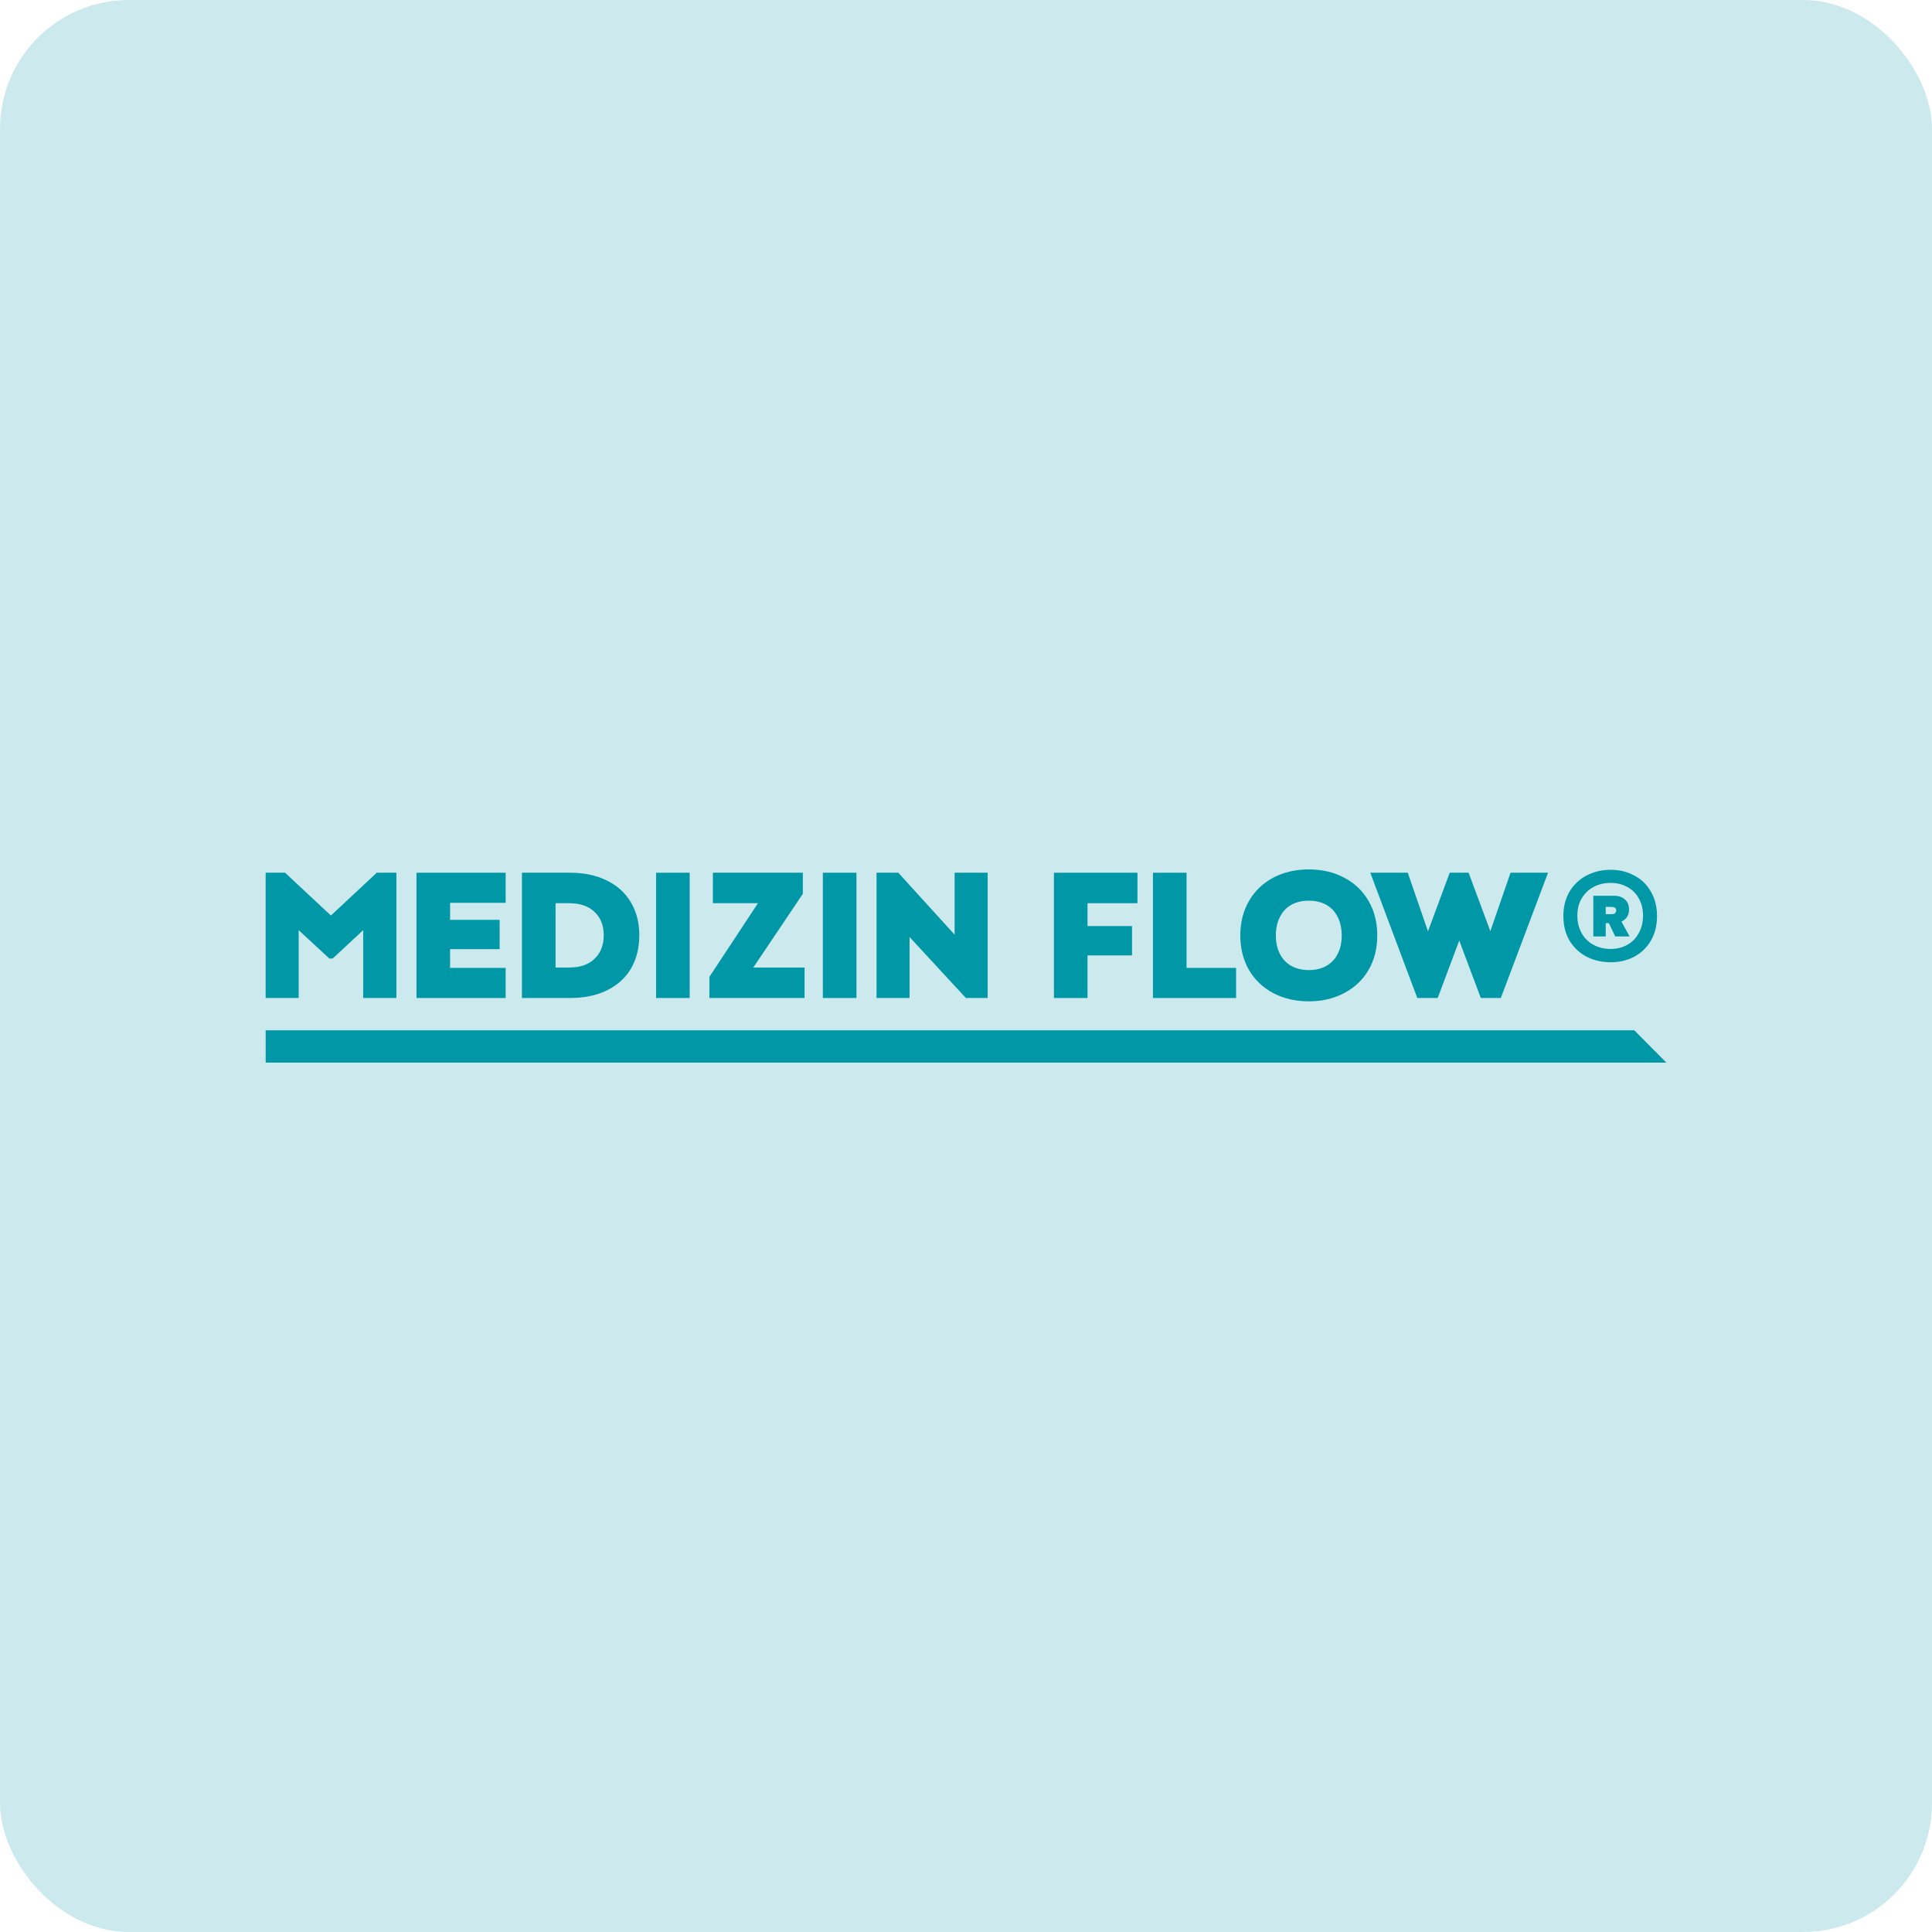 <svg width="160" height="160" viewBox="0 0 160 160" fill="none" xmlns="http://www.w3.org/2000/svg">
<rect width="160" height="160" rx="10.667" fill="#0097A7" fill-opacity="0.2"/>
<path d="M31.203 72.275H32.828V82.651H30.076V77.034L27.55 79.382H27.277L24.735 77.034V82.651H22V72.275H23.609L27.406 75.82L31.203 72.275Z" fill="#0097A7"/>
<path d="M41.875 74.768H37.274V76.176H41.377V78.605H37.274V80.159H41.875V82.651H34.491V72.275H41.875V74.768Z" fill="#0097A7"/>
<path d="M47.184 72.275C48.374 72.275 49.399 72.491 50.257 72.923C51.126 73.344 51.791 73.948 52.252 74.736C52.713 75.513 52.944 76.419 52.944 77.455C52.944 78.491 52.718 79.403 52.268 80.191C51.817 80.968 51.158 81.572 50.289 82.004C49.42 82.436 48.385 82.651 47.184 82.651H43.226V72.275H47.184ZM47.136 80.126C48.047 80.126 48.75 79.883 49.243 79.398C49.747 78.912 49.999 78.265 49.999 77.455C49.999 76.646 49.747 76.004 49.243 75.529C48.75 75.043 48.047 74.8 47.136 74.8H46.01V80.126H47.136Z" fill="#0097A7"/>
<path d="M57.117 82.651H54.334V72.275H57.117V82.651Z" fill="#0097A7"/>
<path d="M58.748 82.651V80.903L62.77 74.8H59.038V72.275H66.487V74.023L62.384 80.126H66.632V82.651H58.748Z" fill="#0097A7"/>
<path d="M70.928 82.651H68.144V72.275H70.928V82.651Z" fill="#0097A7"/>
<path d="M72.591 82.651V72.275H74.393L79.058 77.407V72.275H81.793V82.651H79.992L75.326 77.601V82.651H72.591Z" fill="#0097A7"/>
<path d="M94.199 74.8H90.064V76.694H93.749V79.123H90.064V82.651H87.281V72.275H94.199V74.8Z" fill="#0097A7"/>
<path d="M98.266 80.159H102.368V82.651H95.482V72.275H98.266V80.159Z" fill="#0097A7"/>
<path d="M102.717 77.471C102.717 76.392 102.958 75.437 103.441 74.606C103.923 73.775 104.594 73.133 105.452 72.68C106.32 72.227 107.302 72 108.396 72C109.479 72 110.45 72.227 111.308 72.68C112.177 73.133 112.852 73.775 113.335 74.606C113.818 75.437 114.059 76.392 114.059 77.471C114.059 78.55 113.818 79.506 113.335 80.337C112.852 81.157 112.177 81.793 111.308 82.247C110.45 82.7 109.479 82.927 108.396 82.927C107.302 82.927 106.32 82.7 105.452 82.247C104.594 81.793 103.923 81.157 103.441 80.337C102.958 79.506 102.717 78.55 102.717 77.471ZM105.661 77.471C105.661 78.043 105.768 78.545 105.983 78.977C106.197 79.409 106.508 79.743 106.916 79.98C107.334 80.218 107.827 80.337 108.396 80.337C108.964 80.337 109.452 80.218 109.86 79.98C110.268 79.743 110.579 79.409 110.793 78.977C111.008 78.545 111.115 78.043 111.115 77.471C111.115 76.899 111.008 76.398 110.793 75.966C110.579 75.523 110.268 75.183 109.86 74.946C109.452 74.709 108.964 74.59 108.396 74.59C107.817 74.59 107.323 74.709 106.916 74.946C106.508 75.183 106.197 75.523 105.983 75.966C105.768 76.398 105.661 76.899 105.661 77.471Z" fill="#0097A7"/>
<path d="M117.374 82.651L113.481 72.275H116.586L118.259 77.131L120.061 72.275H121.622L123.423 77.115L125.097 72.275H128.202L124.292 82.651H122.635L120.849 77.892L119.063 82.651H117.374Z" fill="#0097A7"/>
<path d="M133.398 72.032C134.106 72.032 134.749 72.189 135.328 72.502C135.918 72.804 136.379 73.246 136.712 73.829C137.055 74.412 137.227 75.092 137.227 75.869C137.227 76.646 137.055 77.326 136.712 77.908C136.379 78.48 135.918 78.923 135.328 79.236C134.749 79.538 134.106 79.689 133.398 79.689C132.668 79.689 132.003 79.538 131.403 79.236C130.813 78.923 130.341 78.48 129.987 77.908C129.644 77.326 129.472 76.646 129.472 75.869C129.472 75.092 129.644 74.412 129.987 73.829C130.341 73.246 130.813 72.804 131.403 72.502C132.003 72.189 132.668 72.032 133.398 72.032ZM133.382 78.588C133.896 78.588 134.358 78.475 134.765 78.248C135.173 78.022 135.489 77.698 135.714 77.277C135.95 76.856 136.068 76.371 136.068 75.82C136.068 75.281 135.95 74.806 135.714 74.396C135.489 73.986 135.173 73.673 134.765 73.457C134.358 73.23 133.896 73.117 133.382 73.117C132.856 73.117 132.384 73.23 131.966 73.457C131.548 73.683 131.22 74.002 130.984 74.412C130.748 74.811 130.63 75.281 130.63 75.82C130.63 76.371 130.748 76.856 130.984 77.277C131.22 77.698 131.548 78.022 131.966 78.248C132.384 78.475 132.856 78.588 133.382 78.588ZM134.91 75.335C134.91 75.561 134.856 75.761 134.749 75.934C134.642 76.095 134.486 76.225 134.283 76.322L134.958 77.552H133.768L133.237 76.452H132.979V77.552H131.95V74.185H133.687C134.052 74.185 134.347 74.288 134.572 74.493C134.797 74.687 134.91 74.968 134.91 75.335ZM133.478 75.707C133.596 75.707 133.687 75.68 133.752 75.626C133.816 75.561 133.848 75.486 133.848 75.399C133.848 75.291 133.811 75.216 133.736 75.173C133.671 75.13 133.585 75.108 133.478 75.108H132.979V75.707H133.478Z" fill="#0097A7"/>
<path d="M22.001 85.324H135.344L138 88H22.001V85.324Z" fill="#0097A7"/>
</svg>
